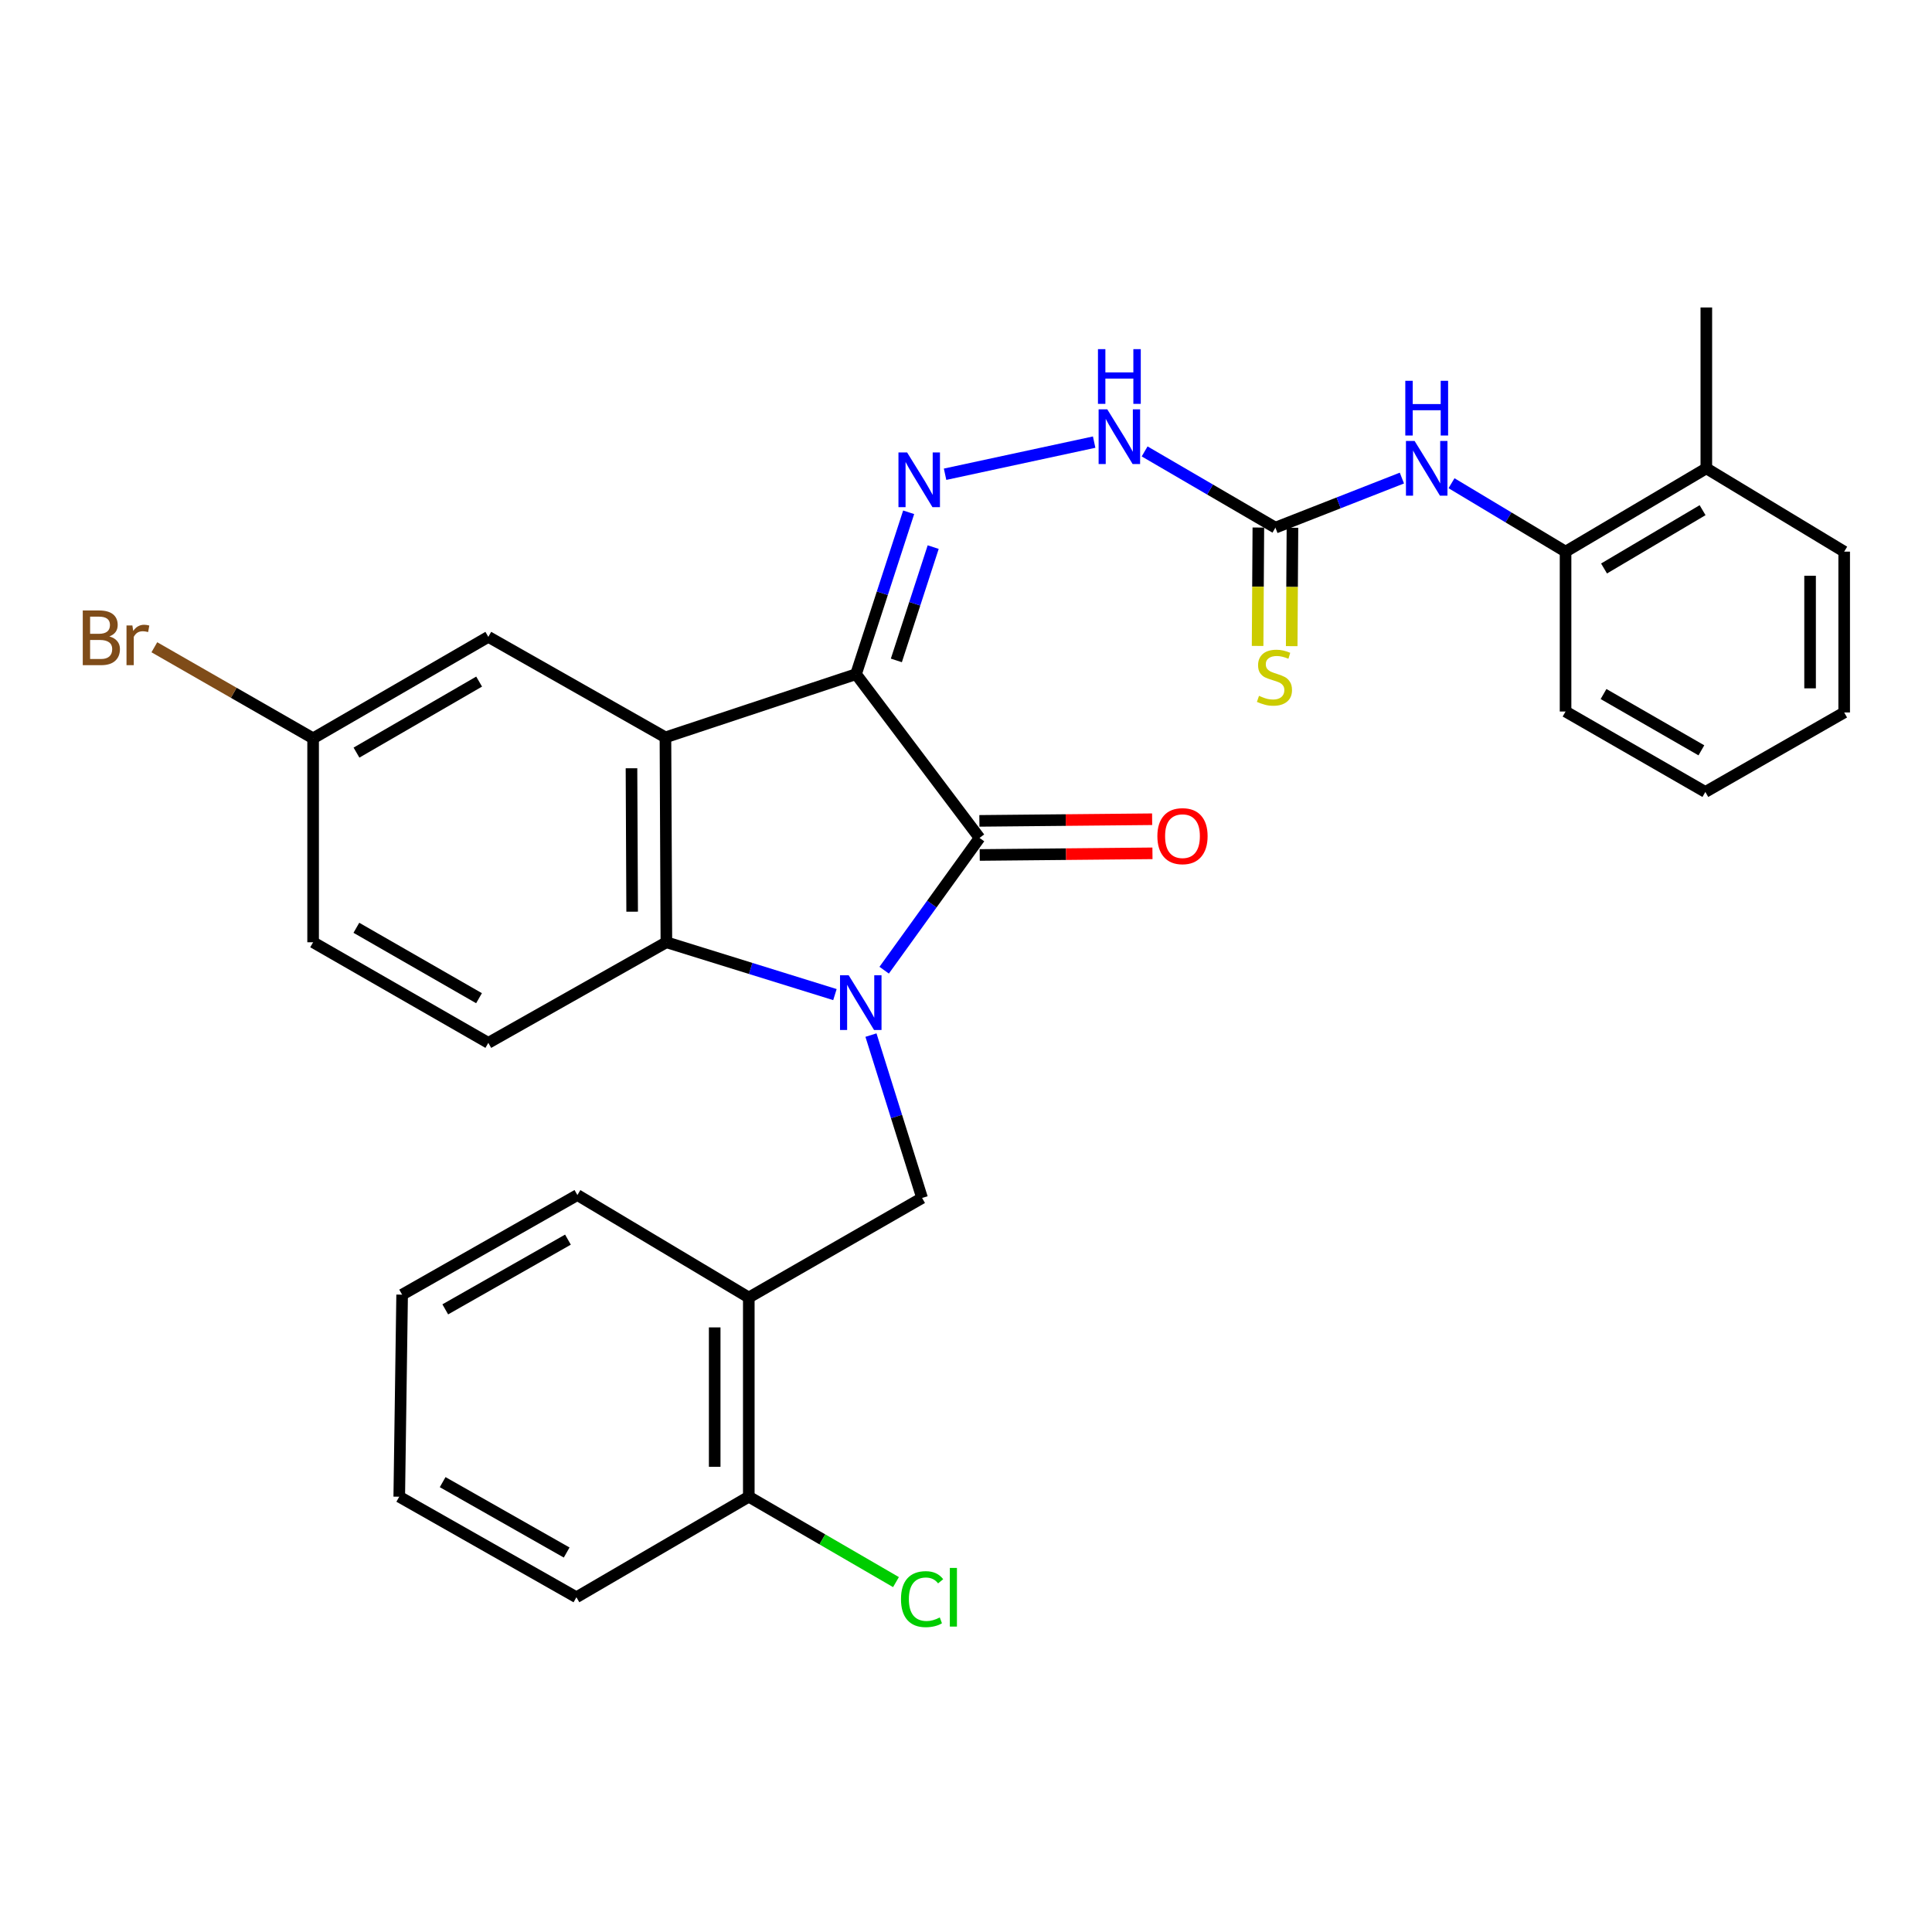 <?xml version='1.0' encoding='iso-8859-1'?>
<svg version='1.1' baseProfile='full'
              xmlns='http://www.w3.org/2000/svg'
                      xmlns:rdkit='http://www.rdkit.org/xml'
                      xmlns:xlink='http://www.w3.org/1999/xlink'
                  xml:space='preserve'
width='1000px' height='1000px' viewBox='0 0 1000 1000'>
<!-- END OF HEADER -->
<rect style='opacity:1.0;fill:#FFFFFF;stroke:none' width='1000' height='1000' x='0' y='0'> </rect>
<path class='bond-1' d='M 457.64,502.167 L 482.325,467.938' style='fill:none;fill-rule:evenodd;stroke:#0000FF;stroke-width:6px;stroke-linecap:butt;stroke-linejoin:miter;stroke-opacity:1' />
<path class='bond-1' d='M 482.325,467.938 L 507.011,433.709' style='fill:none;fill-rule:evenodd;stroke:#000000;stroke-width:6px;stroke-linecap:butt;stroke-linejoin:miter;stroke-opacity:1' />
<path class='bond-3' d='M 432.159,514.802 L 388.541,501.259' style='fill:none;fill-rule:evenodd;stroke:#0000FF;stroke-width:6px;stroke-linecap:butt;stroke-linejoin:miter;stroke-opacity:1' />
<path class='bond-3' d='M 388.541,501.259 L 344.922,487.716' style='fill:none;fill-rule:evenodd;stroke:#000000;stroke-width:6px;stroke-linecap:butt;stroke-linejoin:miter;stroke-opacity:1' />
<path class='bond-5' d='M 450.809,535.764 L 464.041,577.915' style='fill:none;fill-rule:evenodd;stroke:#0000FF;stroke-width:6px;stroke-linecap:butt;stroke-linejoin:miter;stroke-opacity:1' />
<path class='bond-5' d='M 464.041,577.915 L 477.272,620.065' style='fill:none;fill-rule:evenodd;stroke:#000000;stroke-width:6px;stroke-linecap:butt;stroke-linejoin:miter;stroke-opacity:1' />
<path class='bond-0' d='M 443.081,348.944 L 507.011,433.709' style='fill:none;fill-rule:evenodd;stroke:#000000;stroke-width:6px;stroke-linecap:butt;stroke-linejoin:miter;stroke-opacity:1' />
<path class='bond-4' d='M 443.081,348.944 L 456.7,307.051' style='fill:none;fill-rule:evenodd;stroke:#000000;stroke-width:6px;stroke-linecap:butt;stroke-linejoin:miter;stroke-opacity:1' />
<path class='bond-4' d='M 456.7,307.051 L 470.319,265.158' style='fill:none;fill-rule:evenodd;stroke:#0000FF;stroke-width:6px;stroke-linecap:butt;stroke-linejoin:miter;stroke-opacity:1' />
<path class='bond-4' d='M 463.952,341.832 L 473.485,312.507' style='fill:none;fill-rule:evenodd;stroke:#000000;stroke-width:6px;stroke-linecap:butt;stroke-linejoin:miter;stroke-opacity:1' />
<path class='bond-4' d='M 473.485,312.507 L 483.018,283.182' style='fill:none;fill-rule:evenodd;stroke:#0000FF;stroke-width:6px;stroke-linecap:butt;stroke-linejoin:miter;stroke-opacity:1' />
<path class='bond-30' d='M 443.081,348.944 L 344.432,381.664' style='fill:none;fill-rule:evenodd;stroke:#000000;stroke-width:6px;stroke-linecap:butt;stroke-linejoin:miter;stroke-opacity:1' />
<path class='bond-13' d='M 507.095,442.533 L 551.803,442.108' style='fill:none;fill-rule:evenodd;stroke:#000000;stroke-width:6px;stroke-linecap:butt;stroke-linejoin:miter;stroke-opacity:1' />
<path class='bond-13' d='M 551.803,442.108 L 596.511,441.682' style='fill:none;fill-rule:evenodd;stroke:#FF0000;stroke-width:6px;stroke-linecap:butt;stroke-linejoin:miter;stroke-opacity:1' />
<path class='bond-13' d='M 506.927,424.885 L 551.635,424.459' style='fill:none;fill-rule:evenodd;stroke:#000000;stroke-width:6px;stroke-linecap:butt;stroke-linejoin:miter;stroke-opacity:1' />
<path class='bond-13' d='M 551.635,424.459 L 596.343,424.034' style='fill:none;fill-rule:evenodd;stroke:#FF0000;stroke-width:6px;stroke-linecap:butt;stroke-linejoin:miter;stroke-opacity:1' />
<path class='bond-2' d='M 344.432,381.664 L 344.922,487.716' style='fill:none;fill-rule:evenodd;stroke:#000000;stroke-width:6px;stroke-linecap:butt;stroke-linejoin:miter;stroke-opacity:1' />
<path class='bond-2' d='M 326.857,397.653 L 327.2,471.89' style='fill:none;fill-rule:evenodd;stroke:#000000;stroke-width:6px;stroke-linecap:butt;stroke-linejoin:miter;stroke-opacity:1' />
<path class='bond-11' d='M 344.432,381.664 L 252.754,329.638' style='fill:none;fill-rule:evenodd;stroke:#000000;stroke-width:6px;stroke-linecap:butt;stroke-linejoin:miter;stroke-opacity:1' />
<path class='bond-10' d='M 344.922,487.716 L 252.754,539.781' style='fill:none;fill-rule:evenodd;stroke:#000000;stroke-width:6px;stroke-linecap:butt;stroke-linejoin:miter;stroke-opacity:1' />
<path class='bond-9' d='M 489.171,245.468 L 566.335,228.839' style='fill:none;fill-rule:evenodd;stroke:#0000FF;stroke-width:6px;stroke-linecap:butt;stroke-linejoin:miter;stroke-opacity:1' />
<path class='bond-7' d='M 477.272,620.065 L 387.575,671.591' style='fill:none;fill-rule:evenodd;stroke:#000000;stroke-width:6px;stroke-linecap:butt;stroke-linejoin:miter;stroke-opacity:1' />
<path class='bond-6' d='M 660.147,273.111 L 626.303,253.381' style='fill:none;fill-rule:evenodd;stroke:#000000;stroke-width:6px;stroke-linecap:butt;stroke-linejoin:miter;stroke-opacity:1' />
<path class='bond-6' d='M 626.303,253.381 L 592.459,233.651' style='fill:none;fill-rule:evenodd;stroke:#0000FF;stroke-width:6px;stroke-linecap:butt;stroke-linejoin:miter;stroke-opacity:1' />
<path class='bond-8' d='M 660.147,273.111 L 692.882,260.279' style='fill:none;fill-rule:evenodd;stroke:#000000;stroke-width:6px;stroke-linecap:butt;stroke-linejoin:miter;stroke-opacity:1' />
<path class='bond-8' d='M 692.882,260.279 L 725.618,247.446' style='fill:none;fill-rule:evenodd;stroke:#0000FF;stroke-width:6px;stroke-linecap:butt;stroke-linejoin:miter;stroke-opacity:1' />
<path class='bond-14' d='M 651.323,273.055 L 651.128,303.695' style='fill:none;fill-rule:evenodd;stroke:#000000;stroke-width:6px;stroke-linecap:butt;stroke-linejoin:miter;stroke-opacity:1' />
<path class='bond-14' d='M 651.128,303.695 L 650.934,334.335' style='fill:none;fill-rule:evenodd;stroke:#CCCC00;stroke-width:6px;stroke-linecap:butt;stroke-linejoin:miter;stroke-opacity:1' />
<path class='bond-14' d='M 668.971,273.167 L 668.777,303.807' style='fill:none;fill-rule:evenodd;stroke:#000000;stroke-width:6px;stroke-linecap:butt;stroke-linejoin:miter;stroke-opacity:1' />
<path class='bond-14' d='M 668.777,303.807 L 668.583,334.447' style='fill:none;fill-rule:evenodd;stroke:#CCCC00;stroke-width:6px;stroke-linecap:butt;stroke-linejoin:miter;stroke-opacity:1' />
<path class='bond-15' d='M 387.575,671.591 L 387.575,774.692' style='fill:none;fill-rule:evenodd;stroke:#000000;stroke-width:6px;stroke-linecap:butt;stroke-linejoin:miter;stroke-opacity:1' />
<path class='bond-15' d='M 369.925,687.056 L 369.925,759.227' style='fill:none;fill-rule:evenodd;stroke:#000000;stroke-width:6px;stroke-linecap:butt;stroke-linejoin:miter;stroke-opacity:1' />
<path class='bond-21' d='M 387.575,671.591 L 298.858,618.555' style='fill:none;fill-rule:evenodd;stroke:#000000;stroke-width:6px;stroke-linecap:butt;stroke-linejoin:miter;stroke-opacity:1' />
<path class='bond-12' d='M 751.296,250.111 L 780.814,267.818' style='fill:none;fill-rule:evenodd;stroke:#0000FF;stroke-width:6px;stroke-linecap:butt;stroke-linejoin:miter;stroke-opacity:1' />
<path class='bond-12' d='M 780.814,267.818 L 810.332,285.525' style='fill:none;fill-rule:evenodd;stroke:#000000;stroke-width:6px;stroke-linecap:butt;stroke-linejoin:miter;stroke-opacity:1' />
<path class='bond-18' d='M 252.754,539.781 L 162.067,487.716' style='fill:none;fill-rule:evenodd;stroke:#000000;stroke-width:6px;stroke-linecap:butt;stroke-linejoin:miter;stroke-opacity:1' />
<path class='bond-18' d='M 247.939,516.665 L 184.458,480.22' style='fill:none;fill-rule:evenodd;stroke:#000000;stroke-width:6px;stroke-linecap:butt;stroke-linejoin:miter;stroke-opacity:1' />
<path class='bond-31' d='M 252.754,329.638 L 162.067,382.154' style='fill:none;fill-rule:evenodd;stroke:#000000;stroke-width:6px;stroke-linecap:butt;stroke-linejoin:miter;stroke-opacity:1' />
<path class='bond-31' d='M 247.996,352.788 L 184.515,389.55' style='fill:none;fill-rule:evenodd;stroke:#000000;stroke-width:6px;stroke-linecap:butt;stroke-linejoin:miter;stroke-opacity:1' />
<path class='bond-16' d='M 810.332,285.525 L 883.194,242.412' style='fill:none;fill-rule:evenodd;stroke:#000000;stroke-width:6px;stroke-linecap:butt;stroke-linejoin:miter;stroke-opacity:1' />
<path class='bond-16' d='M 830.249,294.247 L 881.252,264.068' style='fill:none;fill-rule:evenodd;stroke:#000000;stroke-width:6px;stroke-linecap:butt;stroke-linejoin:miter;stroke-opacity:1' />
<path class='bond-22' d='M 810.332,285.525 L 810.332,368.28' style='fill:none;fill-rule:evenodd;stroke:#000000;stroke-width:6px;stroke-linecap:butt;stroke-linejoin:miter;stroke-opacity:1' />
<path class='bond-19' d='M 387.575,774.692 L 425.667,796.794' style='fill:none;fill-rule:evenodd;stroke:#000000;stroke-width:6px;stroke-linecap:butt;stroke-linejoin:miter;stroke-opacity:1' />
<path class='bond-19' d='M 425.667,796.794 L 463.759,818.897' style='fill:none;fill-rule:evenodd;stroke:#00CC00;stroke-width:6px;stroke-linecap:butt;stroke-linejoin:miter;stroke-opacity:1' />
<path class='bond-23' d='M 387.575,774.692 L 298.348,826.737' style='fill:none;fill-rule:evenodd;stroke:#000000;stroke-width:6px;stroke-linecap:butt;stroke-linejoin:miter;stroke-opacity:1' />
<path class='bond-24' d='M 883.194,242.412 L 883.194,159.147' style='fill:none;fill-rule:evenodd;stroke:#000000;stroke-width:6px;stroke-linecap:butt;stroke-linejoin:miter;stroke-opacity:1' />
<path class='bond-25' d='M 883.194,242.412 L 954.545,285.525' style='fill:none;fill-rule:evenodd;stroke:#000000;stroke-width:6px;stroke-linecap:butt;stroke-linejoin:miter;stroke-opacity:1' />
<path class='bond-17' d='M 162.067,382.154 L 162.067,487.716' style='fill:none;fill-rule:evenodd;stroke:#000000;stroke-width:6px;stroke-linecap:butt;stroke-linejoin:miter;stroke-opacity:1' />
<path class='bond-20' d='M 162.067,382.154 L 120.98,358.588' style='fill:none;fill-rule:evenodd;stroke:#000000;stroke-width:6px;stroke-linecap:butt;stroke-linejoin:miter;stroke-opacity:1' />
<path class='bond-20' d='M 120.98,358.588 L 79.893,335.021' style='fill:none;fill-rule:evenodd;stroke:#7F4C19;stroke-width:6px;stroke-linecap:butt;stroke-linejoin:miter;stroke-opacity:1' />
<path class='bond-26' d='M 298.858,618.555 L 208.141,670.111' style='fill:none;fill-rule:evenodd;stroke:#000000;stroke-width:6px;stroke-linecap:butt;stroke-linejoin:miter;stroke-opacity:1' />
<path class='bond-26' d='M 293.971,641.633 L 230.469,677.722' style='fill:none;fill-rule:evenodd;stroke:#000000;stroke-width:6px;stroke-linecap:butt;stroke-linejoin:miter;stroke-opacity:1' />
<path class='bond-27' d='M 810.332,368.28 L 882.684,409.912' style='fill:none;fill-rule:evenodd;stroke:#000000;stroke-width:6px;stroke-linecap:butt;stroke-linejoin:miter;stroke-opacity:1' />
<path class='bond-27' d='M 829.987,359.227 L 880.633,388.37' style='fill:none;fill-rule:evenodd;stroke:#000000;stroke-width:6px;stroke-linecap:butt;stroke-linejoin:miter;stroke-opacity:1' />
<path class='bond-32' d='M 298.348,826.737 L 206.651,774.692' style='fill:none;fill-rule:evenodd;stroke:#000000;stroke-width:6px;stroke-linecap:butt;stroke-linejoin:miter;stroke-opacity:1' />
<path class='bond-32' d='M 293.305,803.581 L 229.117,767.149' style='fill:none;fill-rule:evenodd;stroke:#000000;stroke-width:6px;stroke-linecap:butt;stroke-linejoin:miter;stroke-opacity:1' />
<path class='bond-33' d='M 954.545,285.525 L 954.545,368.77' style='fill:none;fill-rule:evenodd;stroke:#000000;stroke-width:6px;stroke-linecap:butt;stroke-linejoin:miter;stroke-opacity:1' />
<path class='bond-33' d='M 936.896,298.011 L 936.896,356.283' style='fill:none;fill-rule:evenodd;stroke:#000000;stroke-width:6px;stroke-linecap:butt;stroke-linejoin:miter;stroke-opacity:1' />
<path class='bond-28' d='M 208.141,670.111 L 206.651,774.692' style='fill:none;fill-rule:evenodd;stroke:#000000;stroke-width:6px;stroke-linecap:butt;stroke-linejoin:miter;stroke-opacity:1' />
<path class='bond-29' d='M 882.684,409.912 L 954.545,368.77' style='fill:none;fill-rule:evenodd;stroke:#000000;stroke-width:6px;stroke-linecap:butt;stroke-linejoin:miter;stroke-opacity:1' />
<path  class='atom-0' d='M 439.273 504.795
L 448.553 519.795
Q 449.473 521.275, 450.953 523.955
Q 452.433 526.635, 452.513 526.795
L 452.513 504.795
L 456.273 504.795
L 456.273 533.115
L 452.393 533.115
L 442.433 516.715
Q 441.273 514.795, 440.033 512.595
Q 438.833 510.395, 438.473 509.715
L 438.473 533.115
L 434.793 533.115
L 434.793 504.795
L 439.273 504.795
' fill='#0000FF'/>
<path  class='atom-5' d='M 469.521 234.193
L 478.801 249.193
Q 479.721 250.673, 481.201 253.353
Q 482.681 256.033, 482.761 256.193
L 482.761 234.193
L 486.521 234.193
L 486.521 262.513
L 482.641 262.513
L 472.681 246.113
Q 471.521 244.193, 470.281 241.993
Q 469.081 239.793, 468.721 239.113
L 468.721 262.513
L 465.041 262.513
L 465.041 234.193
L 469.521 234.193
' fill='#0000FF'/>
<path  class='atom-9' d='M 732.2 228.252
L 741.48 243.252
Q 742.4 244.732, 743.88 247.412
Q 745.36 250.092, 745.44 250.252
L 745.44 228.252
L 749.2 228.252
L 749.2 256.572
L 745.32 256.572
L 735.36 240.172
Q 734.2 238.252, 732.96 236.052
Q 731.76 233.852, 731.4 233.172
L 731.4 256.572
L 727.72 256.572
L 727.72 228.252
L 732.2 228.252
' fill='#0000FF'/>
<path  class='atom-9' d='M 727.38 197.1
L 731.22 197.1
L 731.22 209.14
L 745.7 209.14
L 745.7 197.1
L 749.54 197.1
L 749.54 225.42
L 745.7 225.42
L 745.7 212.34
L 731.22 212.34
L 731.22 225.42
L 727.38 225.42
L 727.38 197.1
' fill='#0000FF'/>
<path  class='atom-10' d='M 573.122 211.867
L 582.402 226.867
Q 583.322 228.347, 584.802 231.027
Q 586.282 233.707, 586.362 233.867
L 586.362 211.867
L 590.122 211.867
L 590.122 240.187
L 586.242 240.187
L 576.282 223.787
Q 575.122 221.867, 573.882 219.667
Q 572.682 217.467, 572.322 216.787
L 572.322 240.187
L 568.642 240.187
L 568.642 211.867
L 573.122 211.867
' fill='#0000FF'/>
<path  class='atom-10' d='M 568.302 180.715
L 572.142 180.715
L 572.142 192.755
L 586.622 192.755
L 586.622 180.715
L 590.462 180.715
L 590.462 209.035
L 586.622 209.035
L 586.622 195.955
L 572.142 195.955
L 572.142 209.035
L 568.302 209.035
L 568.302 180.715
' fill='#0000FF'/>
<path  class='atom-14' d='M 599.053 432.789
Q 599.053 425.989, 602.413 422.189
Q 605.773 418.389, 612.053 418.389
Q 618.333 418.389, 621.693 422.189
Q 625.053 425.989, 625.053 432.789
Q 625.053 439.669, 621.653 443.589
Q 618.253 447.469, 612.053 447.469
Q 605.813 447.469, 602.413 443.589
Q 599.053 439.709, 599.053 432.789
M 612.053 444.269
Q 616.373 444.269, 618.693 441.389
Q 621.053 438.469, 621.053 432.789
Q 621.053 427.229, 618.693 424.429
Q 616.373 421.589, 612.053 421.589
Q 607.733 421.589, 605.373 424.389
Q 603.053 427.189, 603.053 432.789
Q 603.053 438.509, 605.373 441.389
Q 607.733 444.269, 612.053 444.269
' fill='#FF0000'/>
<path  class='atom-15' d='M 651.657 360.164
Q 651.977 360.284, 653.297 360.844
Q 654.617 361.404, 656.057 361.764
Q 657.537 362.084, 658.977 362.084
Q 661.657 362.084, 663.217 360.804
Q 664.777 359.484, 664.777 357.204
Q 664.777 355.644, 663.977 354.684
Q 663.217 353.724, 662.017 353.204
Q 660.817 352.684, 658.817 352.084
Q 656.297 351.324, 654.777 350.604
Q 653.297 349.884, 652.217 348.364
Q 651.177 346.844, 651.177 344.284
Q 651.177 340.724, 653.577 338.524
Q 656.017 336.324, 660.817 336.324
Q 664.097 336.324, 667.817 337.884
L 666.897 340.964
Q 663.497 339.564, 660.937 339.564
Q 658.177 339.564, 656.657 340.724
Q 655.137 341.844, 655.177 343.804
Q 655.177 345.324, 655.937 346.244
Q 656.737 347.164, 657.857 347.684
Q 659.017 348.204, 660.937 348.804
Q 663.497 349.604, 665.017 350.404
Q 666.537 351.204, 667.617 352.844
Q 668.737 354.444, 668.737 357.204
Q 668.737 361.124, 666.097 363.244
Q 663.497 365.324, 659.137 365.324
Q 656.617 365.324, 654.697 364.764
Q 652.817 364.244, 650.577 363.324
L 651.657 360.164
' fill='#CCCC00'/>
<path  class='atom-20' d='M 466.352 827.717
Q 466.352 820.677, 469.632 816.997
Q 472.952 813.277, 479.232 813.277
Q 485.072 813.277, 488.192 817.397
L 485.552 819.557
Q 483.272 816.557, 479.232 816.557
Q 474.952 816.557, 472.672 819.437
Q 470.432 822.277, 470.432 827.717
Q 470.432 833.317, 472.752 836.197
Q 475.112 839.077, 479.672 839.077
Q 482.792 839.077, 486.432 837.197
L 487.552 840.197
Q 486.072 841.157, 483.832 841.717
Q 481.592 842.277, 479.112 842.277
Q 472.952 842.277, 469.632 838.517
Q 466.352 834.757, 466.352 827.717
' fill='#00CC00'/>
<path  class='atom-20' d='M 491.632 811.557
L 495.312 811.557
L 495.312 841.917
L 491.632 841.917
L 491.632 811.557
' fill='#00CC00'/>
<path  class='atom-21' d='M 56.599 329.418
Q 59.319 330.178, 60.679 331.858
Q 62.08 333.498, 62.08 335.938
Q 62.08 339.858, 59.559 342.098
Q 57.08 344.298, 52.359 344.298
L 42.84 344.298
L 42.84 315.978
L 51.2 315.978
Q 56.039 315.978, 58.48 317.938
Q 60.919 319.898, 60.919 323.498
Q 60.919 327.778, 56.599 329.418
M 46.639 319.178
L 46.639 328.058
L 51.2 328.058
Q 53.999 328.058, 55.44 326.938
Q 56.919 325.778, 56.919 323.498
Q 56.919 319.178, 51.2 319.178
L 46.639 319.178
M 52.359 341.098
Q 55.12 341.098, 56.599 339.778
Q 58.08 338.458, 58.08 335.938
Q 58.08 333.618, 56.44 332.458
Q 54.84 331.258, 51.76 331.258
L 46.639 331.258
L 46.639 341.098
L 52.359 341.098
' fill='#7F4C19'/>
<path  class='atom-21' d='M 68.519 323.738
L 68.96 326.578
Q 71.12 323.378, 74.639 323.378
Q 75.76 323.378, 77.279 323.778
L 76.68 327.138
Q 74.96 326.738, 73.999 326.738
Q 72.32 326.738, 71.2 327.418
Q 70.12 328.058, 69.24 329.618
L 69.24 344.298
L 65.48 344.298
L 65.48 323.738
L 68.519 323.738
' fill='#7F4C19'/>
</svg>
